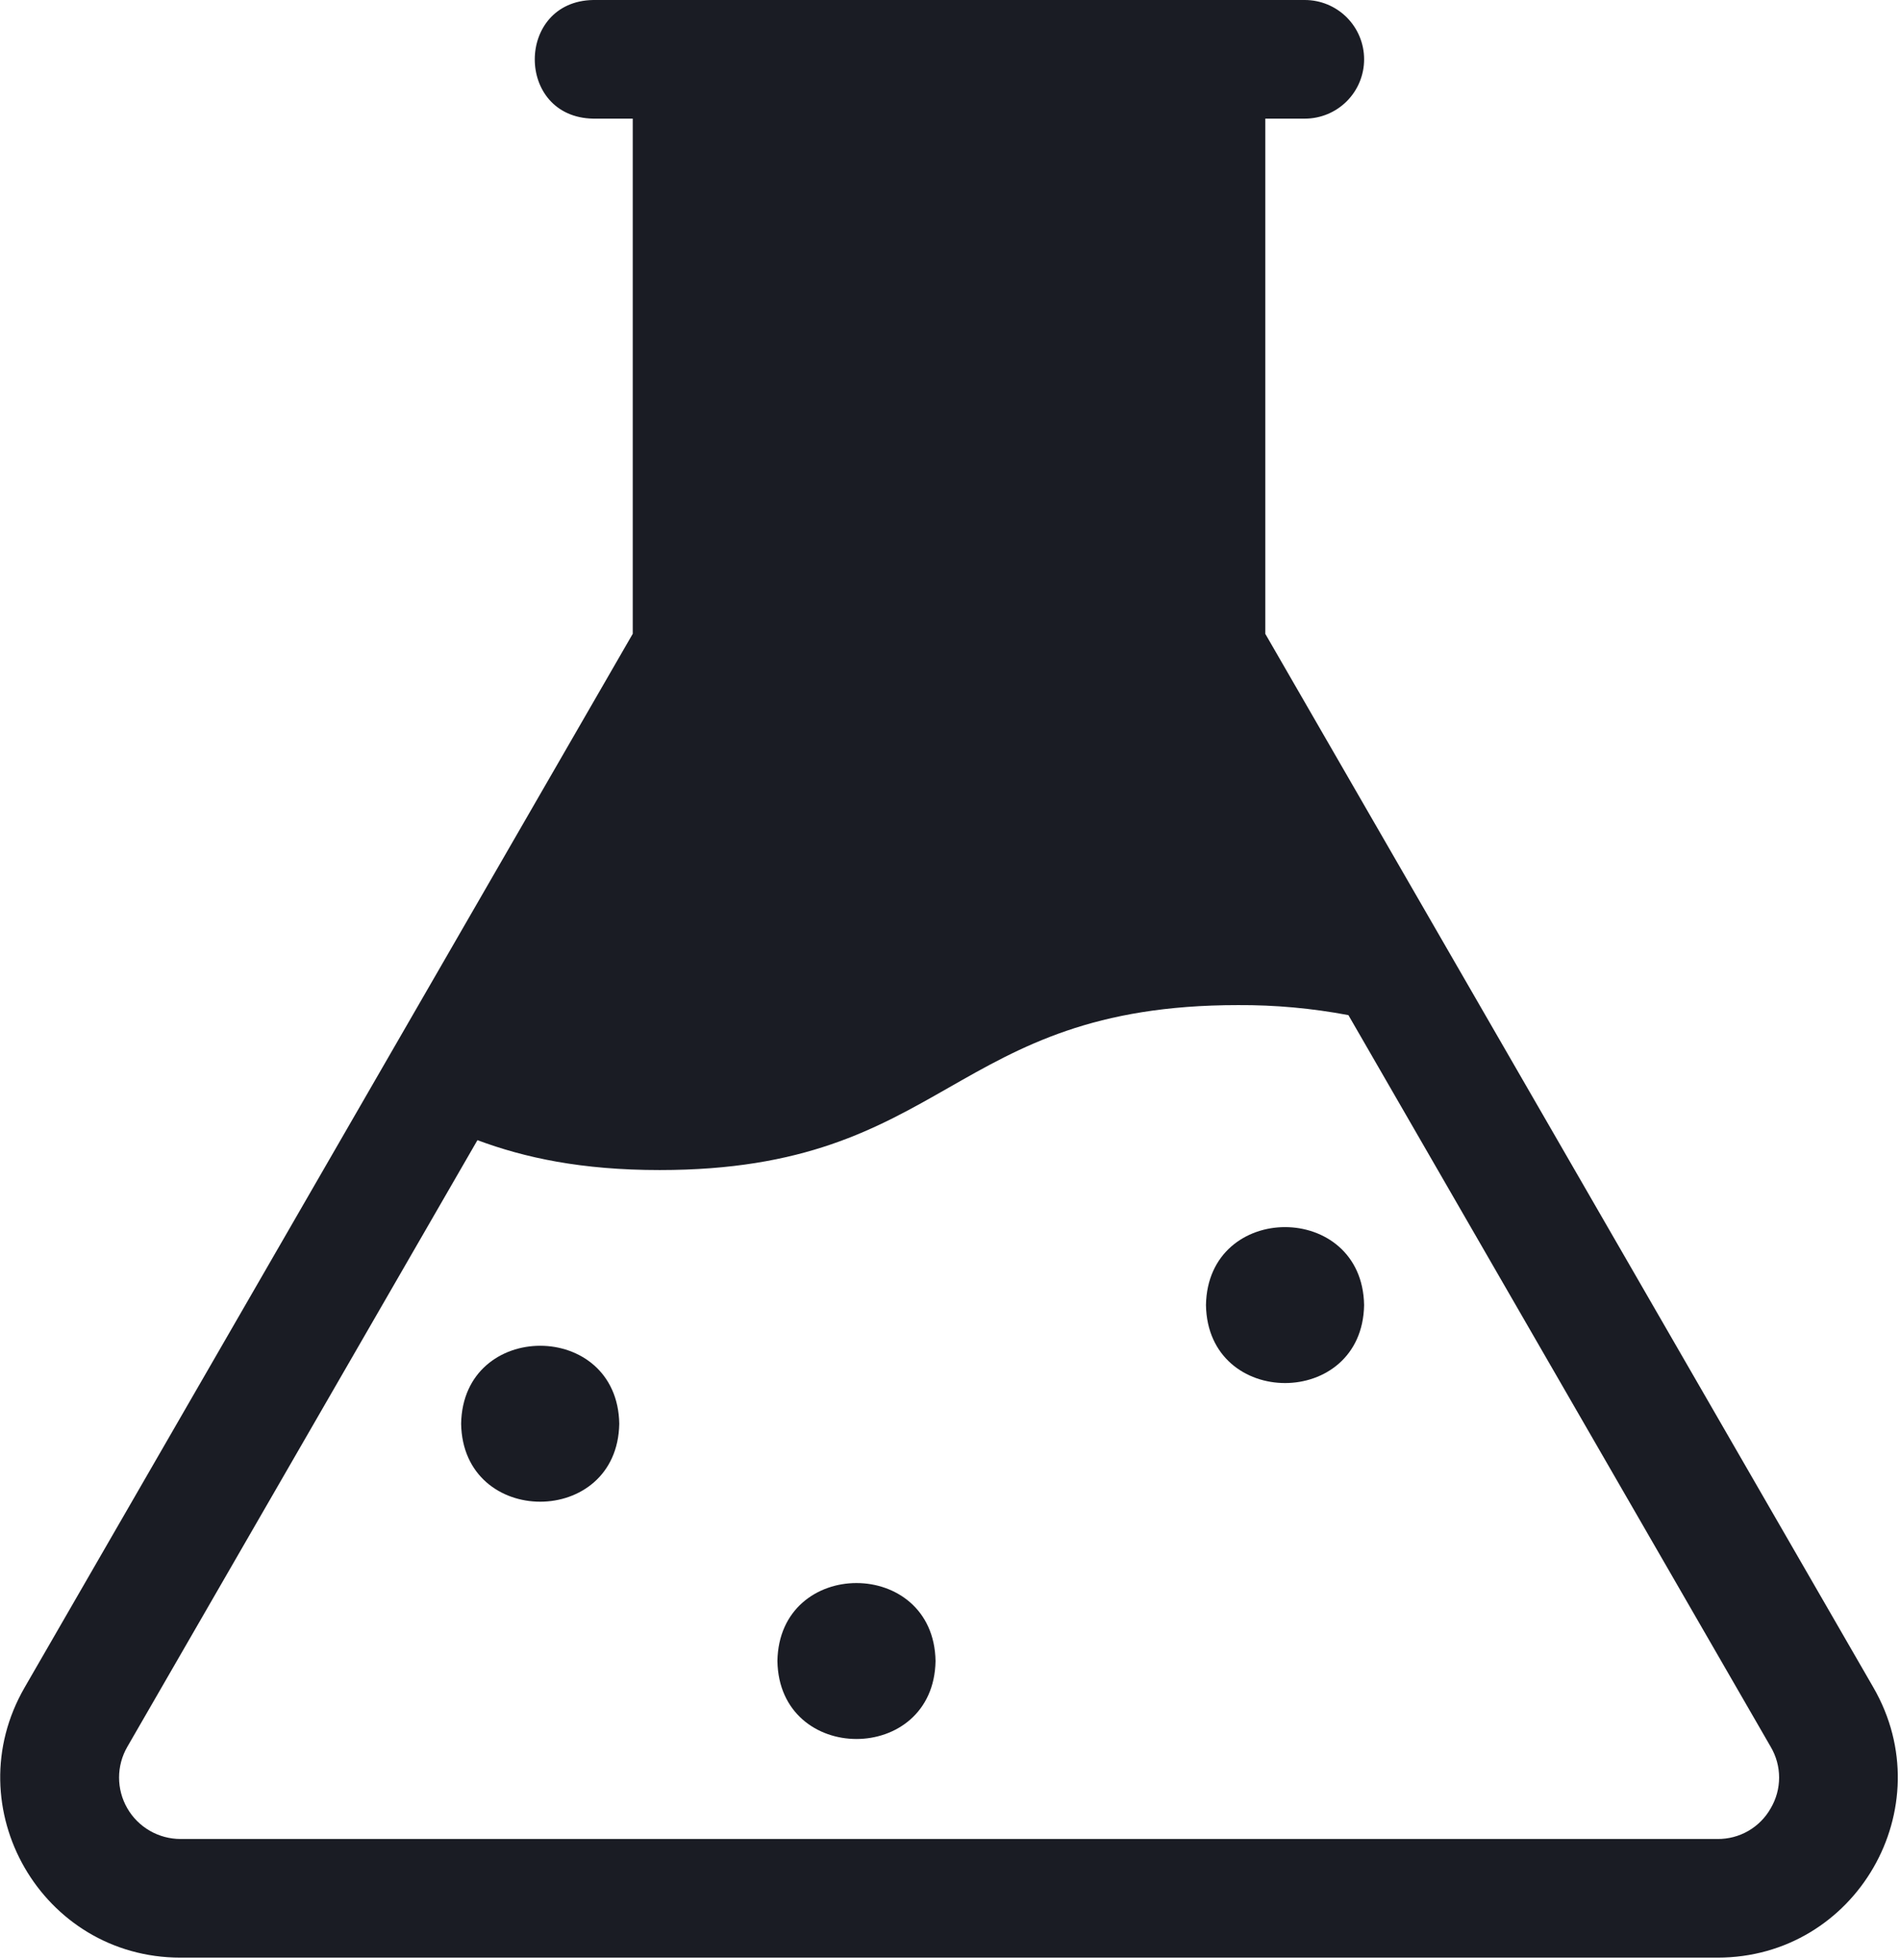 <?xml version="1.0" encoding="UTF-8"?> <svg xmlns="http://www.w3.org/2000/svg" width="702" height="724" viewBox="0 0 702 724" fill="none"> <path d="M692.179 623.271L467.488 234.089V43.82H482.094C487.905 43.82 493.478 41.511 497.587 37.403C501.696 33.294 504.004 27.721 504.004 21.91C504.004 16.099 501.696 10.526 497.587 6.417C493.478 2.308 487.905 0 482.094 0H219.176C190.458 0.465 190.316 43.326 219.176 43.82H233.782V234.085L9.085 623.271C-16.512 667.608 15.483 723.03 66.677 723.03H634.587C685.781 723.03 717.783 667.608 692.179 623.271ZM654.235 667.866C652.275 671.341 649.419 674.226 645.964 676.221C642.509 678.216 638.582 679.247 634.593 679.207H66.677C62.695 679.206 58.783 678.157 55.334 676.165C51.886 674.173 49.022 671.309 47.031 667.859C45.041 664.41 43.993 660.498 43.994 656.515C43.995 652.533 45.044 648.621 47.035 645.172L176.402 421.107C193.889 427.616 214.84 432.146 243.729 432.146C297.148 432.146 323.858 416.916 350.571 401.685C377.281 386.453 403.991 371.222 457.411 371.222C471.094 371.147 484.753 372.387 498.199 374.923L654.236 645.179C656.265 648.615 657.336 652.532 657.336 656.523C657.336 660.513 656.265 664.431 654.236 667.866H654.235Z" fill="#1A1C24"></path> <path d="M287.231 613.478C287.88 651.874 345.005 651.879 345.658 613.48C345.009 575.086 287.884 575.08 287.231 613.478Z" fill="#1A1C24"></path> <path d="M170.375 525.839C171.024 564.235 228.149 564.241 228.801 525.841C228.152 487.447 171.028 487.442 170.375 525.839Z" fill="#1A1C24"></path> <path d="M445.572 482.016C446.221 520.412 503.346 520.417 503.999 482.018C503.353 443.624 446.225 443.618 445.572 482.016Z" fill="#1A1C24"></path> </svg> 